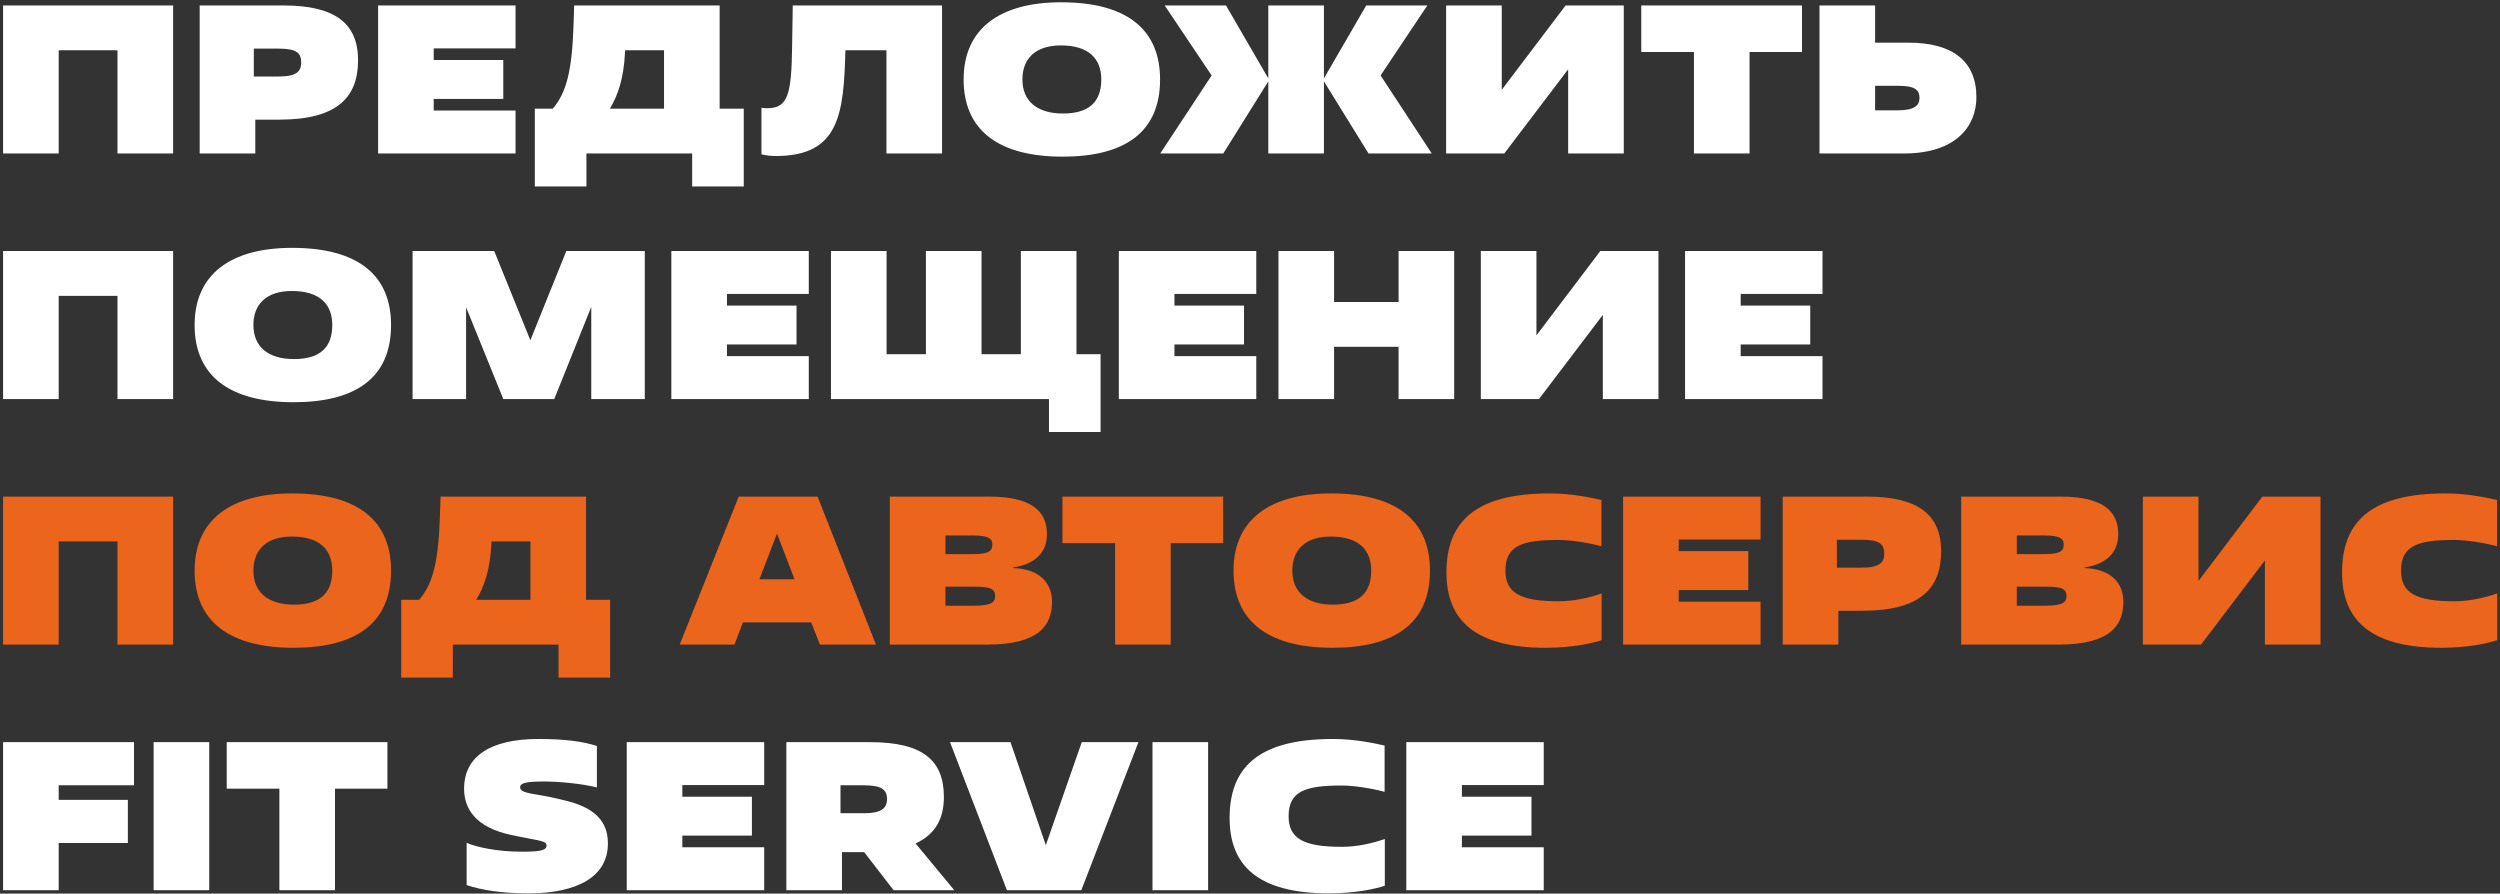 <?xml version="1.0" encoding="UTF-8"?> <svg xmlns="http://www.w3.org/2000/svg" width="733" height="262" viewBox="0 0 733 262" fill="none"><rect x="0" y="0" width="733" height="262" fill="#333333" stroke="none"/><path d="M50.754 1.6V45H34.448V14.744H17.212V45H0.906V1.6H50.754ZM74.419 14.248V22.432H81.735C86.943 22.432 88.307 20.944 88.307 18.34C88.307 15.488 86.943 14.248 81.487 14.248H74.419ZM74.853 35.08V45H58.547V1.6H83.161C98.227 1.6 104.985 6.87 104.985 17.658C104.985 28.57 98.847 35.08 81.859 35.08H74.853ZM151.159 32.414V45H110.859V1.6H151.159V14.186H127.165V17.596H147.563V29.004H127.165V32.414H151.159ZM218.067 31.856V54.672H202.939V45H171.939V54.672H156.811V31.856H162.081C166.049 27.206 167.723 20.82 168.157 7.428L168.343 1.6H210.999V31.856H218.067ZM178.821 31.856H194.693V14.744H183.285C183.285 14.93 183.223 15.674 183.223 15.86C182.851 22.804 181.239 27.888 178.821 31.856ZM276.206 1.6V45H259.9V14.744H247.872C247.376 33.406 246.136 45.744 227.474 45.744C225.986 45.744 224.56 45.558 223.258 45.248V31.608C223.816 31.67 224.498 31.732 224.932 31.732C231.008 31.732 232.062 27.826 232.248 13.566L232.434 1.6H276.206ZM311.675 33.282C319.177 33.282 322.897 29.996 322.897 23.3C322.897 17.162 319.177 13.318 311.055 13.318C303.429 13.318 299.771 17.348 299.771 23.3C299.771 29.624 304.049 33.282 311.675 33.282ZM311.551 45.93C292.827 45.93 282.535 38.242 282.535 23.3C282.535 8.358 293.199 0.67 311.117 0.67C330.833 0.67 340.133 8.978 340.133 23.3C340.133 39.11 329.345 45.93 311.551 45.93ZM371.869 45V23.858L358.663 45H340.187L355.253 22.122L341.489 1.6H359.469L371.869 22.99V1.6H388.175V22.99L400.575 1.6H418.493L404.791 22.122L419.795 45H401.257L388.175 23.858V45H371.869ZM476.088 1.6V45H459.782V20.324L441.058 45H424.008V1.6H440.314V26.338L459.038 1.6H476.088ZM512.966 15.24V45H496.66V15.24H481.222V1.6H528.342V15.24H512.966ZM549.782 25.16V32.352H556.416C561.376 32.352 562.802 30.864 562.802 28.694C562.802 26.276 561.252 25.16 556.726 25.16H549.782ZM558.214 45H533.476V1.6H549.782V12.512H559.64C572.536 12.512 579.48 17.968 579.48 28.508C579.48 36.878 573.652 45 558.214 45ZM50.754 73.6V117H34.448V86.744H17.212V117H0.906V73.6H50.754ZM86.199 105.282C93.701 105.282 97.421 101.996 97.421 95.3C97.421 89.162 93.701 85.318 85.579 85.318C77.953 85.318 74.295 89.348 74.295 95.3C74.295 101.624 78.573 105.282 86.199 105.282ZM86.075 117.93C67.351 117.93 57.059 110.242 57.059 95.3C57.059 80.358 67.723 72.67 85.641 72.67C105.357 72.67 114.657 80.978 114.657 95.3C114.657 111.11 103.869 117.93 86.075 117.93ZM189.046 73.6V117H173.36V89.968L162.51 117H147.568L136.656 90.092V117H120.97V73.6H144.902L155.504 99.764L166.044 73.6H189.046ZM237.136 104.414V117H196.836V73.6H237.136V86.186H213.142V89.596H233.54V101.004H213.142V104.414H237.136ZM322.688 103.856V126.672H307.56V117H243.638V73.6H259.944V103.856H271.476V73.6H287.782V103.856H299.314V73.6H315.62V103.856H322.688ZM368.341 104.414V117H328.041V73.6H368.341V86.186H344.347V89.596H364.745V101.004H344.347V104.414H368.341ZM426.366 73.6V117H410.06V101.686H391.15V117H374.844V73.6H391.15V88.542H410.06V73.6H426.366ZM486.259 73.6V117H469.953V92.324L451.229 117H434.179V73.6H450.485V98.338L469.209 73.6H486.259ZM534.36 104.414V117H494.06V73.6H534.36V86.186H510.366V89.596H530.764V101.004H510.366V104.414H534.36ZM17.212 247.174V261H0.906V217.6H39.284V230.248H17.212V234.526H37.486V247.174H17.212ZM61.351 217.6V261H45.045V217.6H61.351ZM98.22 231.24V261H81.914V231.24H66.476V217.6H113.596V231.24H98.22ZM136.818 259.512V247.112C139.36 248.29 145.622 249.716 152.814 249.716C158.084 249.716 160.254 249.406 160.254 247.918C160.254 246.554 158.394 246.554 152.318 245.314L150.21 244.88C139.236 242.648 136.074 236.944 136.074 231.24C136.074 221.754 143.824 216.67 157.836 216.67C165.772 216.67 170.918 217.414 175.01 218.716V230.868C170.732 229.814 164.222 229.132 159.448 229.132C154.426 229.132 152.504 229.566 152.504 230.806C152.504 232.852 157.154 232.604 163.664 234.216L165.958 234.774C176.25 237.254 178.234 242.462 178.234 247.36C178.234 256.908 169.492 261.93 154.922 261.93C147.172 261.93 141.282 261 136.818 259.512ZM224.058 248.414V261H183.758V217.6H224.058V230.186H200.064V233.596H220.462V245.004H200.064V248.414H224.058ZM230.56 261V217.6H255.112C270.488 217.6 276.75 222.87 276.75 233.658C276.75 240.168 274.146 244.694 268.442 247.298L279.788 261H261.994L253.376 249.84H252.632H246.866V261H230.56ZM246.432 230.248V238.432H253.5C258.088 238.432 260.072 237.13 260.072 234.34C260.072 231.302 258.274 230.248 253.004 230.248H246.432ZM333.789 217.6L317.049 261H295.225L278.547 217.6H296.279L306.633 247.794L317.173 217.6H333.789ZM354.216 217.6V261H337.91V217.6H354.216ZM406.028 245.996V259.698C403.052 260.69 397.162 261.93 389.598 261.93C368.828 261.93 360.52 253.746 360.52 239.858C360.52 225.288 368.642 216.67 390.776 216.67C397.596 216.67 403.362 218.034 405.966 218.592V232.17C402.432 231.178 396.914 230.31 393.38 230.31C382.716 230.31 377.818 231.984 377.818 239.3C377.818 245.934 382.282 248.29 393.38 248.29C397.782 248.29 401.998 247.36 406.028 245.996ZM452.622 248.414V261H412.322V217.6H452.622V230.186H428.628V233.596H449.026V245.004H428.628V248.414H452.622Z" fill="white"></path><path d="M50.754 145.6V189H34.448V158.744H17.212V189H0.906V145.6H50.754ZM86.199 177.282C93.701 177.282 97.421 173.996 97.421 167.3C97.421 161.162 93.701 157.318 85.579 157.318C77.953 157.318 74.295 161.348 74.295 167.3C74.295 173.624 78.573 177.282 86.199 177.282ZM86.075 189.93C67.351 189.93 57.059 182.242 57.059 167.3C57.059 152.358 67.723 144.67 85.641 144.67C105.357 144.67 114.657 152.978 114.657 167.3C114.657 183.11 103.869 189.93 86.075 189.93ZM178.893 175.856V198.672H163.765V189H132.765V198.672H117.637V175.856H122.907C126.875 171.206 128.549 164.82 128.983 151.428L129.169 145.6H171.825V175.856H178.893ZM139.647 175.856H155.519V158.744H144.111C144.111 158.93 144.049 159.674 144.049 159.86C143.677 166.804 142.065 171.888 139.647 175.856ZM240.397 189L237.855 182.49H217.829L215.349 189H199.291L216.589 145.6H239.715L256.827 189H240.397ZM227.811 156.45L222.665 169.842H232.957L227.811 156.45ZM277.2 157.008V162.464H284.826C289.414 162.464 290.964 161.906 290.964 159.612C290.964 157.876 289.662 157.008 285.446 157.008H277.2ZM277.2 172.012V177.592H285.012C290.034 177.592 291.77 176.972 291.77 174.802C291.77 172.384 289.972 172.012 285.322 172.012H277.2ZM289.352 189H260.894V145.6H289.91C302.248 145.6 306.96 149.692 306.96 156.636C306.96 161.906 303.612 165.378 297.102 166.37V166.556C305.41 166.866 308.448 171.454 308.448 176.414C308.448 183.234 304.852 189 289.352 189ZM343.254 159.24V189H326.948V159.24H311.51V145.6H358.63V159.24H343.254ZM390.81 177.282C398.312 177.282 402.032 173.996 402.032 167.3C402.032 161.162 398.312 157.318 390.19 157.318C382.564 157.318 378.906 161.348 378.906 167.3C378.906 173.624 383.184 177.282 390.81 177.282ZM390.686 189.93C371.962 189.93 361.67 182.242 361.67 167.3C361.67 152.358 372.334 144.67 390.252 144.67C409.968 144.67 419.268 152.978 419.268 167.3C419.268 183.11 408.48 189.93 390.686 189.93ZM469.602 173.996V187.698C466.626 188.69 460.736 189.93 453.172 189.93C432.402 189.93 424.094 181.746 424.094 167.858C424.094 153.288 432.216 144.67 454.35 144.67C461.17 144.67 466.936 146.034 469.54 146.592V160.17C466.006 159.178 460.488 158.31 456.954 158.31C446.29 158.31 441.392 159.984 441.392 167.3C441.392 173.934 445.856 176.29 456.954 176.29C461.356 176.29 465.572 175.36 469.602 173.996ZM516.196 176.414V189H475.896V145.6H516.196V158.186H492.202V161.596H512.6V173.004H492.202V176.414H516.196ZM538.571 158.248V166.432H545.887C551.095 166.432 552.459 164.944 552.459 162.34C552.459 159.488 551.095 158.248 545.639 158.248H538.571ZM539.005 179.08V189H522.699V145.6H547.313C562.379 145.6 569.137 150.87 569.137 161.658C569.137 172.57 562.999 179.08 546.011 179.08H539.005ZM591.317 157.008V162.464H598.943C603.531 162.464 605.081 161.906 605.081 159.612C605.081 157.876 603.779 157.008 599.563 157.008H591.317ZM591.317 172.012V177.592H599.129C604.151 177.592 605.887 176.972 605.887 174.802C605.887 172.384 604.089 172.012 599.439 172.012H591.317ZM603.469 189H575.011V145.6H604.027C616.365 145.6 621.077 149.692 621.077 156.636C621.077 161.906 617.729 165.378 611.219 166.37V166.556C619.527 166.866 622.565 171.454 622.565 176.414C622.565 183.234 618.969 189 603.469 189ZM680.373 145.6V189H664.067V164.324L645.343 189H628.293V145.6H644.599V170.338L663.323 145.6H680.373ZM732.194 173.996V187.698C729.218 188.69 723.328 189.93 715.764 189.93C694.994 189.93 686.686 181.746 686.686 167.858C686.686 153.288 694.808 144.67 716.942 144.67C723.762 144.67 729.528 146.034 732.132 146.592V160.17C728.598 159.178 723.08 158.31 719.546 158.31C708.882 158.31 703.984 159.984 703.984 167.3C703.984 173.934 708.448 176.29 719.546 176.29C723.948 176.29 728.164 175.36 732.194 173.996Z" fill="#EB651D"></path></svg> 